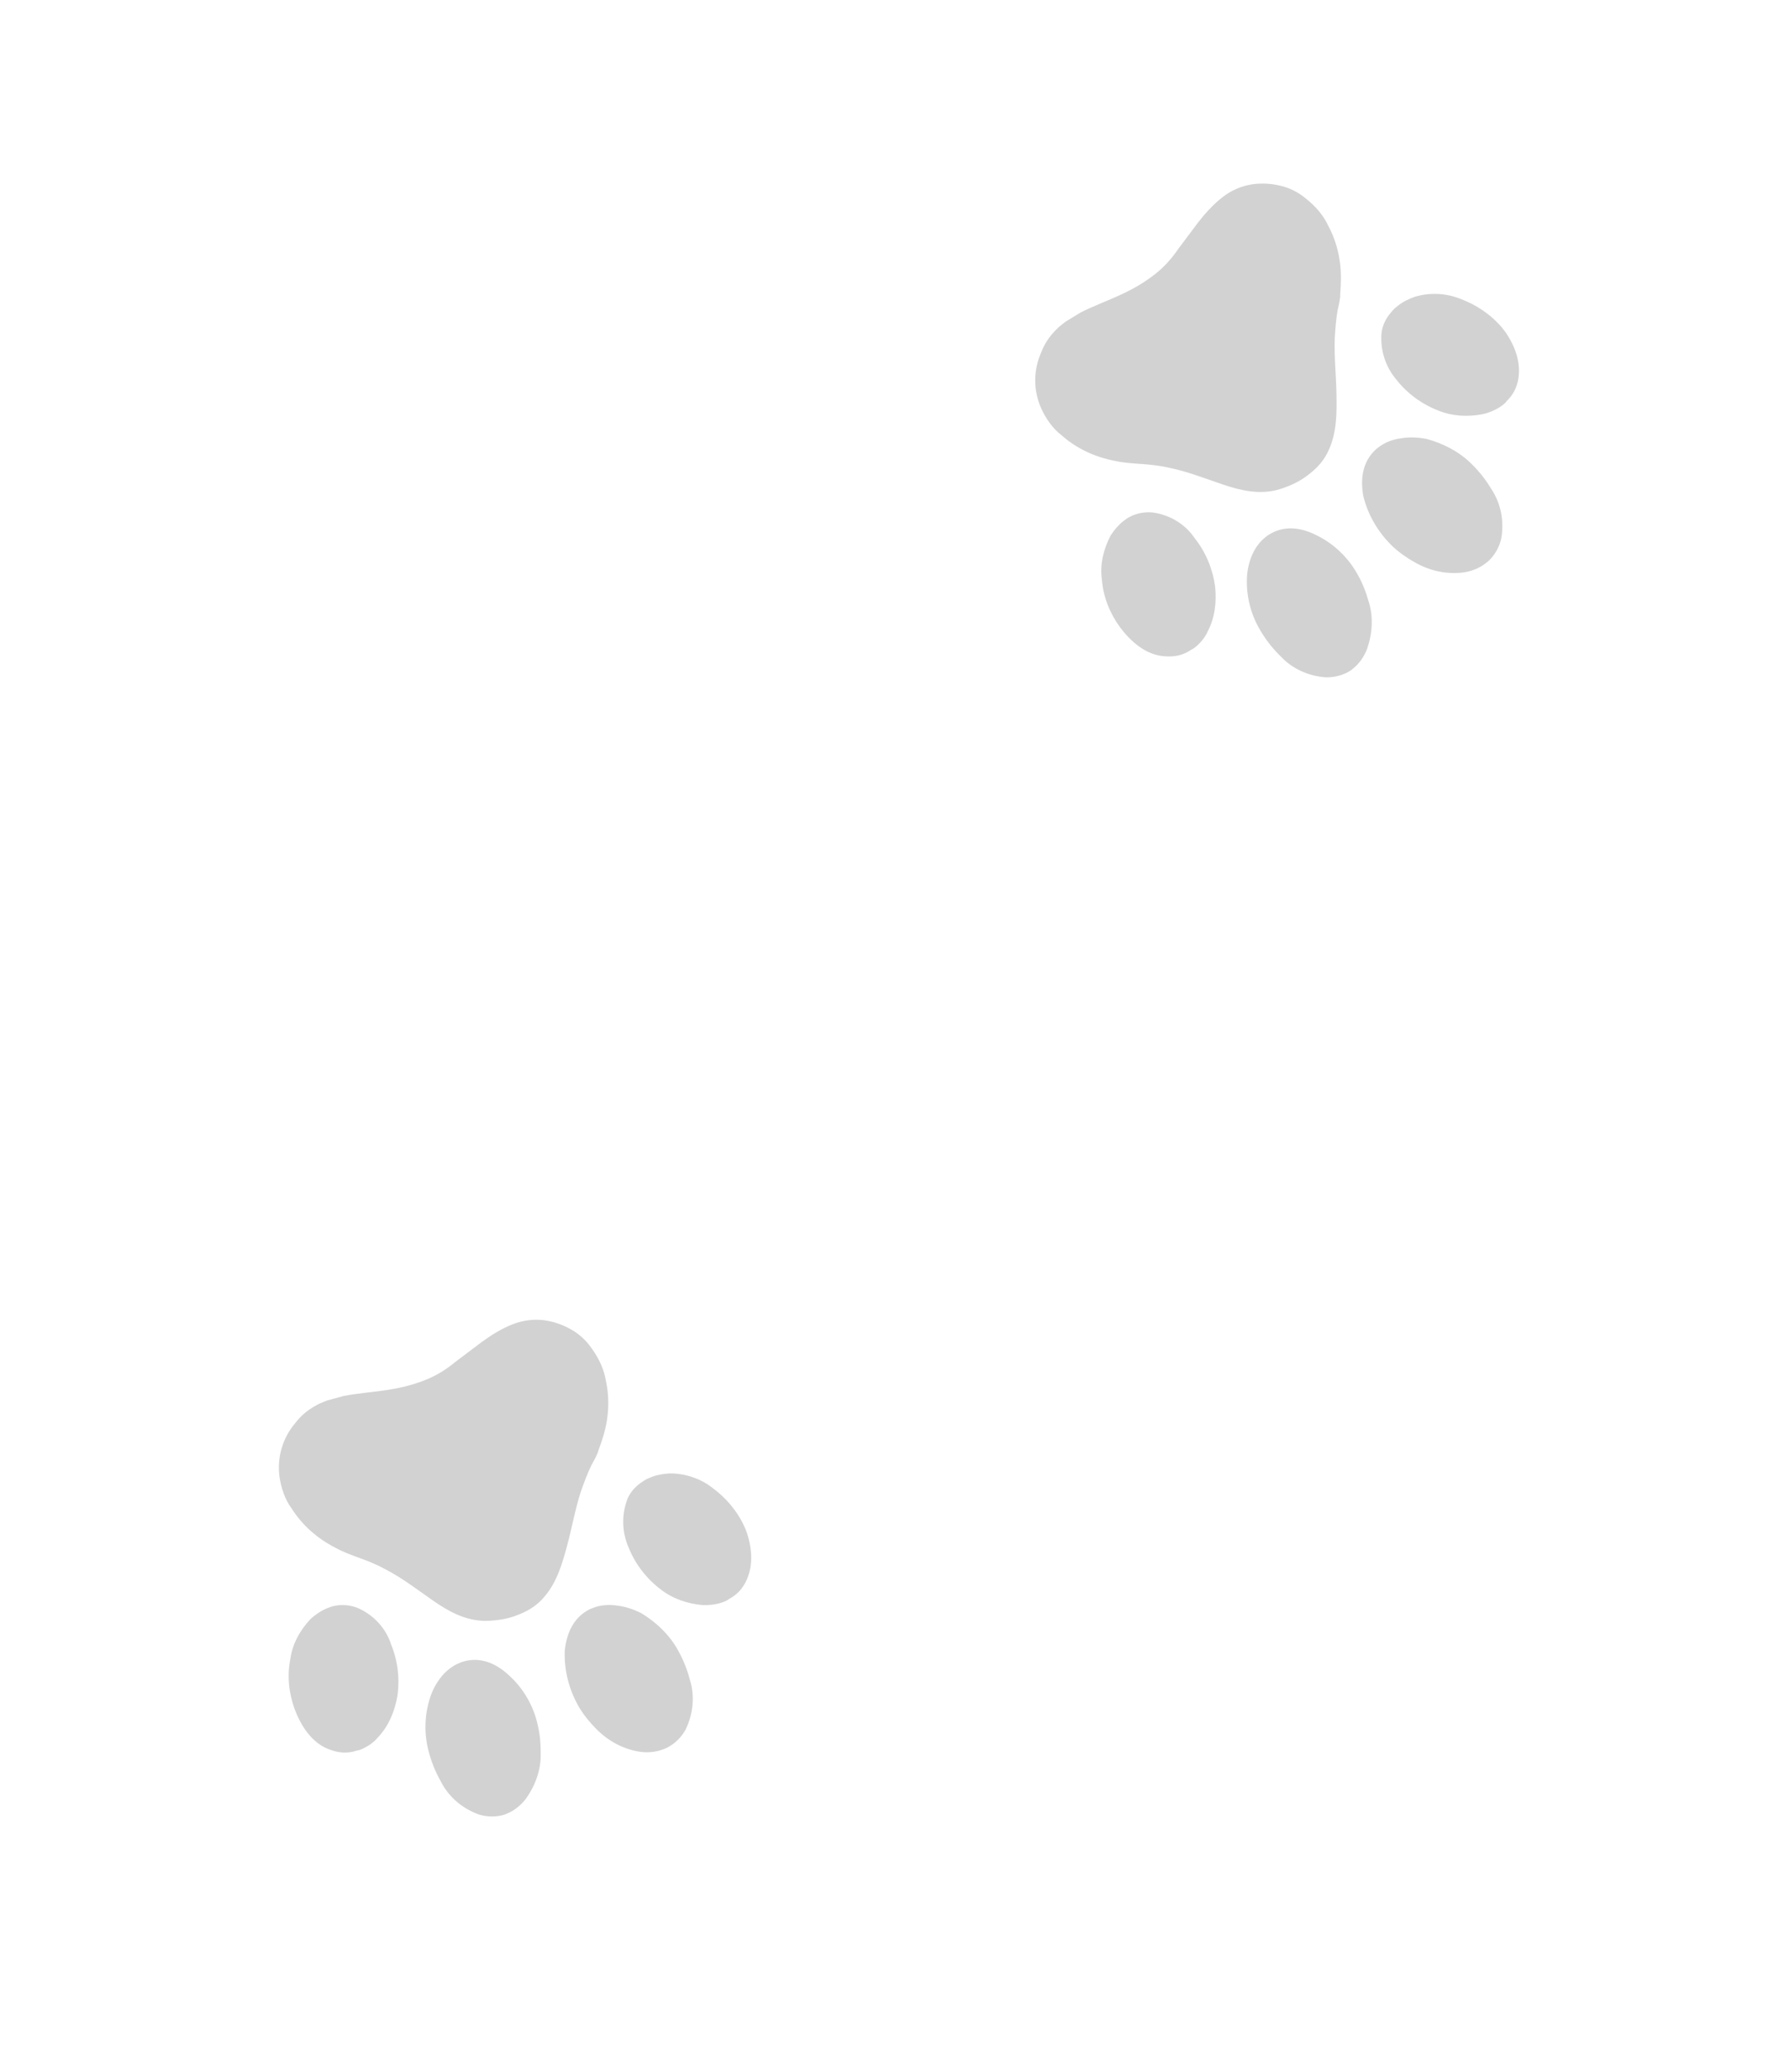 <?xml version="1.0" encoding="UTF-8"?> <svg xmlns="http://www.w3.org/2000/svg" width="89" height="103" viewBox="0 0 89 103" fill="none"><g clip-path="url(#clip0_75_1274)"><path d="M30.682 79.808C30.284 79.746 29.849 79.774 29.466 79.93L29.338 79.981C28.47 80.409 28.174 81.237 28.082 82.018C28.037 83.004 28.286 83.983 28.79 84.857C29.023 85.246 29.32 85.609 29.635 85.927C30.208 86.513 30.934 86.925 31.774 87.067C32.171 87.129 32.606 87.101 32.989 86.945L33.149 86.88C33.551 86.679 33.87 86.364 34.085 85.978C34.471 85.189 34.555 84.298 34.295 83.474C34.16 82.96 33.959 82.466 33.697 82.005C33.276 81.246 32.614 80.622 31.875 80.178C31.502 79.995 31.111 79.856 30.682 79.808ZM31.201 74.497C31.048 74.892 30.975 75.313 30.988 75.737C31 76.16 31.097 76.576 31.273 76.962C31.598 77.76 32.146 78.467 32.847 79.001C33.446 79.465 34.183 79.723 34.952 79.782C35.291 79.793 35.681 79.746 36.001 79.616C36.096 79.577 36.16 79.551 36.243 79.481C36.613 79.293 36.9 78.99 37.083 78.618C37.412 77.963 37.446 77.13 37.133 76.178L37.016 75.891C36.659 75.106 36.092 74.443 35.404 73.941C34.806 73.477 34.037 73.232 33.294 73.237C32.968 73.258 32.654 73.311 32.367 73.427C32.239 73.48 32.111 73.531 31.996 73.615C31.639 73.835 31.353 74.137 31.201 74.497ZM22.964 82.611L22.837 82.663C22.453 82.819 22.122 83.103 21.881 83.424C21.64 83.746 21.459 84.11 21.349 84.497C21.099 85.337 21.089 86.231 21.319 87.077C21.454 87.591 21.654 88.084 21.917 88.546C22.305 89.318 22.987 89.897 23.815 90.193C24.238 90.319 24.686 90.322 25.082 90.198L25.21 90.146C25.594 89.99 25.925 89.707 26.166 89.385C26.636 88.71 26.913 87.928 26.883 87.121C26.887 86.673 26.846 86.206 26.741 85.765C26.537 84.806 26.019 83.9 25.266 83.238C24.674 82.698 23.884 82.312 22.964 82.611ZM16.485 86.996C16.877 87.135 17.293 87.151 17.657 87.04C17.753 87.001 17.83 87.007 17.925 86.968C18.245 86.838 18.57 86.632 18.793 86.355C19.314 85.808 19.618 85.089 19.754 84.327C19.883 83.455 19.782 82.566 19.457 81.768C19.197 80.943 18.597 80.294 17.821 79.94C17.461 79.788 17.032 79.74 16.655 79.818C16.514 79.838 16.387 79.891 16.259 79.942C15.971 80.059 15.71 80.24 15.461 80.453C14.94 81 14.547 81.681 14.442 82.43C14.268 83.283 14.356 84.14 14.649 84.952L14.766 85.239C15.187 86.184 15.761 86.77 16.485 86.996L16.485 86.996ZM13.897 73.404C13.833 72.931 13.869 72.449 14.003 71.991C14.137 71.532 14.366 71.107 14.675 70.743C14.987 70.319 15.414 69.996 15.912 69.756L16.263 69.613C16.531 69.541 16.832 69.457 17.101 69.385C18.45 69.133 19.698 69.184 21.2 68.573C21.742 68.353 22.214 68.049 22.66 67.681L23.942 66.714C24.4 66.378 24.904 66.061 25.447 65.841C25.958 65.633 26.521 65.553 27.072 65.626C27.527 65.692 27.967 65.841 28.368 66.067C28.798 66.301 29.159 66.638 29.436 67.047C29.785 67.537 30.038 68.067 30.131 68.662C30.335 69.621 30.257 70.621 29.936 71.57C29.873 71.781 29.779 72.006 29.716 72.218C29.621 72.442 29.514 72.635 29.406 72.828C29.203 73.245 29.046 73.681 28.888 74.118C28.605 74.977 28.438 75.939 28.2 76.817C27.962 77.695 27.705 78.619 27.075 79.359C26.751 79.751 26.343 80.029 25.864 80.224L25.736 80.275C25.225 80.483 24.662 80.563 24.105 80.567C23.132 80.553 22.316 80.103 21.538 79.564C20.761 79.024 20.002 78.439 19.199 78.022C18.814 77.806 18.365 77.617 17.928 77.459C17.492 77.302 17.056 77.144 16.67 76.929C15.778 76.473 15.025 75.811 14.502 74.982C14.179 74.555 13.977 73.967 13.897 73.404Z" fill="#D2D2D2"></path></g><g clip-path="url(#clip1_75_1274)"><path d="M69.663 21.786C69.264 21.837 68.854 21.985 68.529 22.241L68.421 22.326C67.705 22.977 67.65 23.854 67.778 24.631C68.008 25.591 68.518 26.462 69.245 27.162C69.576 27.471 69.962 27.738 70.353 27.957C71.066 28.361 71.878 28.555 72.724 28.459C73.123 28.409 73.533 28.261 73.858 28.005L73.994 27.899C74.324 27.594 74.543 27.203 74.643 26.773C74.795 25.907 74.629 25.028 74.15 24.308C73.879 23.852 73.549 23.433 73.169 23.062C72.555 22.449 71.745 22.034 70.912 21.812C70.504 21.739 70.089 21.714 69.663 21.786ZM68.691 16.54C68.653 16.962 68.7 17.387 68.829 17.79C68.959 18.193 69.167 18.567 69.443 18.888C69.976 19.565 70.699 20.093 71.521 20.411C72.224 20.692 73.004 20.735 73.759 20.579C74.088 20.496 74.45 20.342 74.721 20.129C74.802 20.065 74.856 20.023 74.916 19.932C75.22 19.648 75.411 19.278 75.485 18.87C75.619 18.149 75.421 17.34 74.856 16.512L74.665 16.268C74.104 15.612 73.376 15.133 72.576 14.841C71.872 14.561 71.065 14.539 70.353 14.749C70.045 14.86 69.758 14.997 69.515 15.189C69.406 15.275 69.298 15.36 69.211 15.473C68.929 15.782 68.737 16.152 68.691 16.54ZM63.025 26.619L62.916 26.704C62.591 26.96 62.352 27.324 62.209 27.7C62.066 28.076 61.994 28.475 61.995 28.878C61.988 29.755 62.226 30.616 62.681 31.365C62.953 31.821 63.282 32.24 63.662 32.611C64.25 33.246 65.065 33.613 65.943 33.668C66.384 33.671 66.816 33.551 67.162 33.322L67.27 33.236C67.596 32.98 67.835 32.616 67.978 32.24C68.243 31.462 68.292 30.633 68.04 29.866C67.919 29.435 67.75 28.997 67.527 28.602C67.065 27.738 66.317 27.01 65.41 26.583C64.692 26.228 63.826 26.076 63.025 26.619ZM58.014 32.627C58.428 32.651 58.833 32.552 59.152 32.345C59.234 32.281 59.309 32.265 59.39 32.201C59.661 31.988 59.916 31.699 60.054 31.372C60.404 30.701 60.496 29.927 60.415 29.156C60.298 28.283 59.955 27.456 59.422 26.78C58.943 26.06 58.187 25.602 57.342 25.477C56.955 25.431 56.529 25.503 56.188 25.683C56.059 25.741 55.951 25.827 55.842 25.912C55.599 26.104 55.397 26.35 55.218 26.623C54.868 27.294 54.679 28.057 54.786 28.806C54.855 29.673 55.177 30.473 55.683 31.171L55.875 31.415C56.542 32.206 57.255 32.61 58.014 32.627L58.014 32.627ZM51.762 20.284C51.569 19.847 51.47 19.374 51.472 18.897C51.474 18.419 51.576 17.947 51.772 17.511C51.954 17.017 52.275 16.589 52.687 16.221L52.985 15.986C53.223 15.843 53.488 15.678 53.726 15.534C54.953 14.919 56.167 14.622 57.44 13.619C57.9 13.257 58.269 12.834 58.596 12.357L59.559 11.072C59.907 10.623 60.304 10.179 60.764 9.817C61.197 9.475 61.716 9.242 62.266 9.16C62.722 9.097 63.185 9.119 63.633 9.225C64.112 9.331 64.551 9.555 64.931 9.87C65.402 10.245 65.792 10.684 66.046 11.23C66.508 12.095 66.71 13.077 66.665 14.078C66.663 14.299 66.634 14.541 66.633 14.761C66.604 15.003 66.554 15.219 66.504 15.434C66.425 15.89 66.394 16.353 66.364 16.816C66.33 17.72 66.435 18.69 66.45 19.6C66.465 20.511 66.473 21.469 66.073 22.354C65.871 22.821 65.555 23.201 65.149 23.521L65.041 23.606C64.607 23.948 64.088 24.18 63.554 24.338C62.615 24.595 61.707 24.388 60.81 24.085C59.914 23.782 59.023 23.431 58.135 23.252C57.706 23.151 57.221 23.094 56.758 23.063C56.296 23.033 55.833 23.002 55.403 22.902C54.419 22.711 53.512 22.285 52.78 21.633C52.351 21.312 51.994 20.803 51.762 20.284Z" fill="#D2D2D2"></path></g><defs><clipPath id="clip0_75_1274"><rect width="25.403" height="25.403" fill="white" transform="translate(41.465 85.142) rotate(157.866)"></rect></clipPath><clipPath id="clip1_75_1274"><rect width="25.403" height="25.403" fill="white" transform="translate(81.502 23.925) rotate(141.781)"></rect></clipPath></defs></svg> 